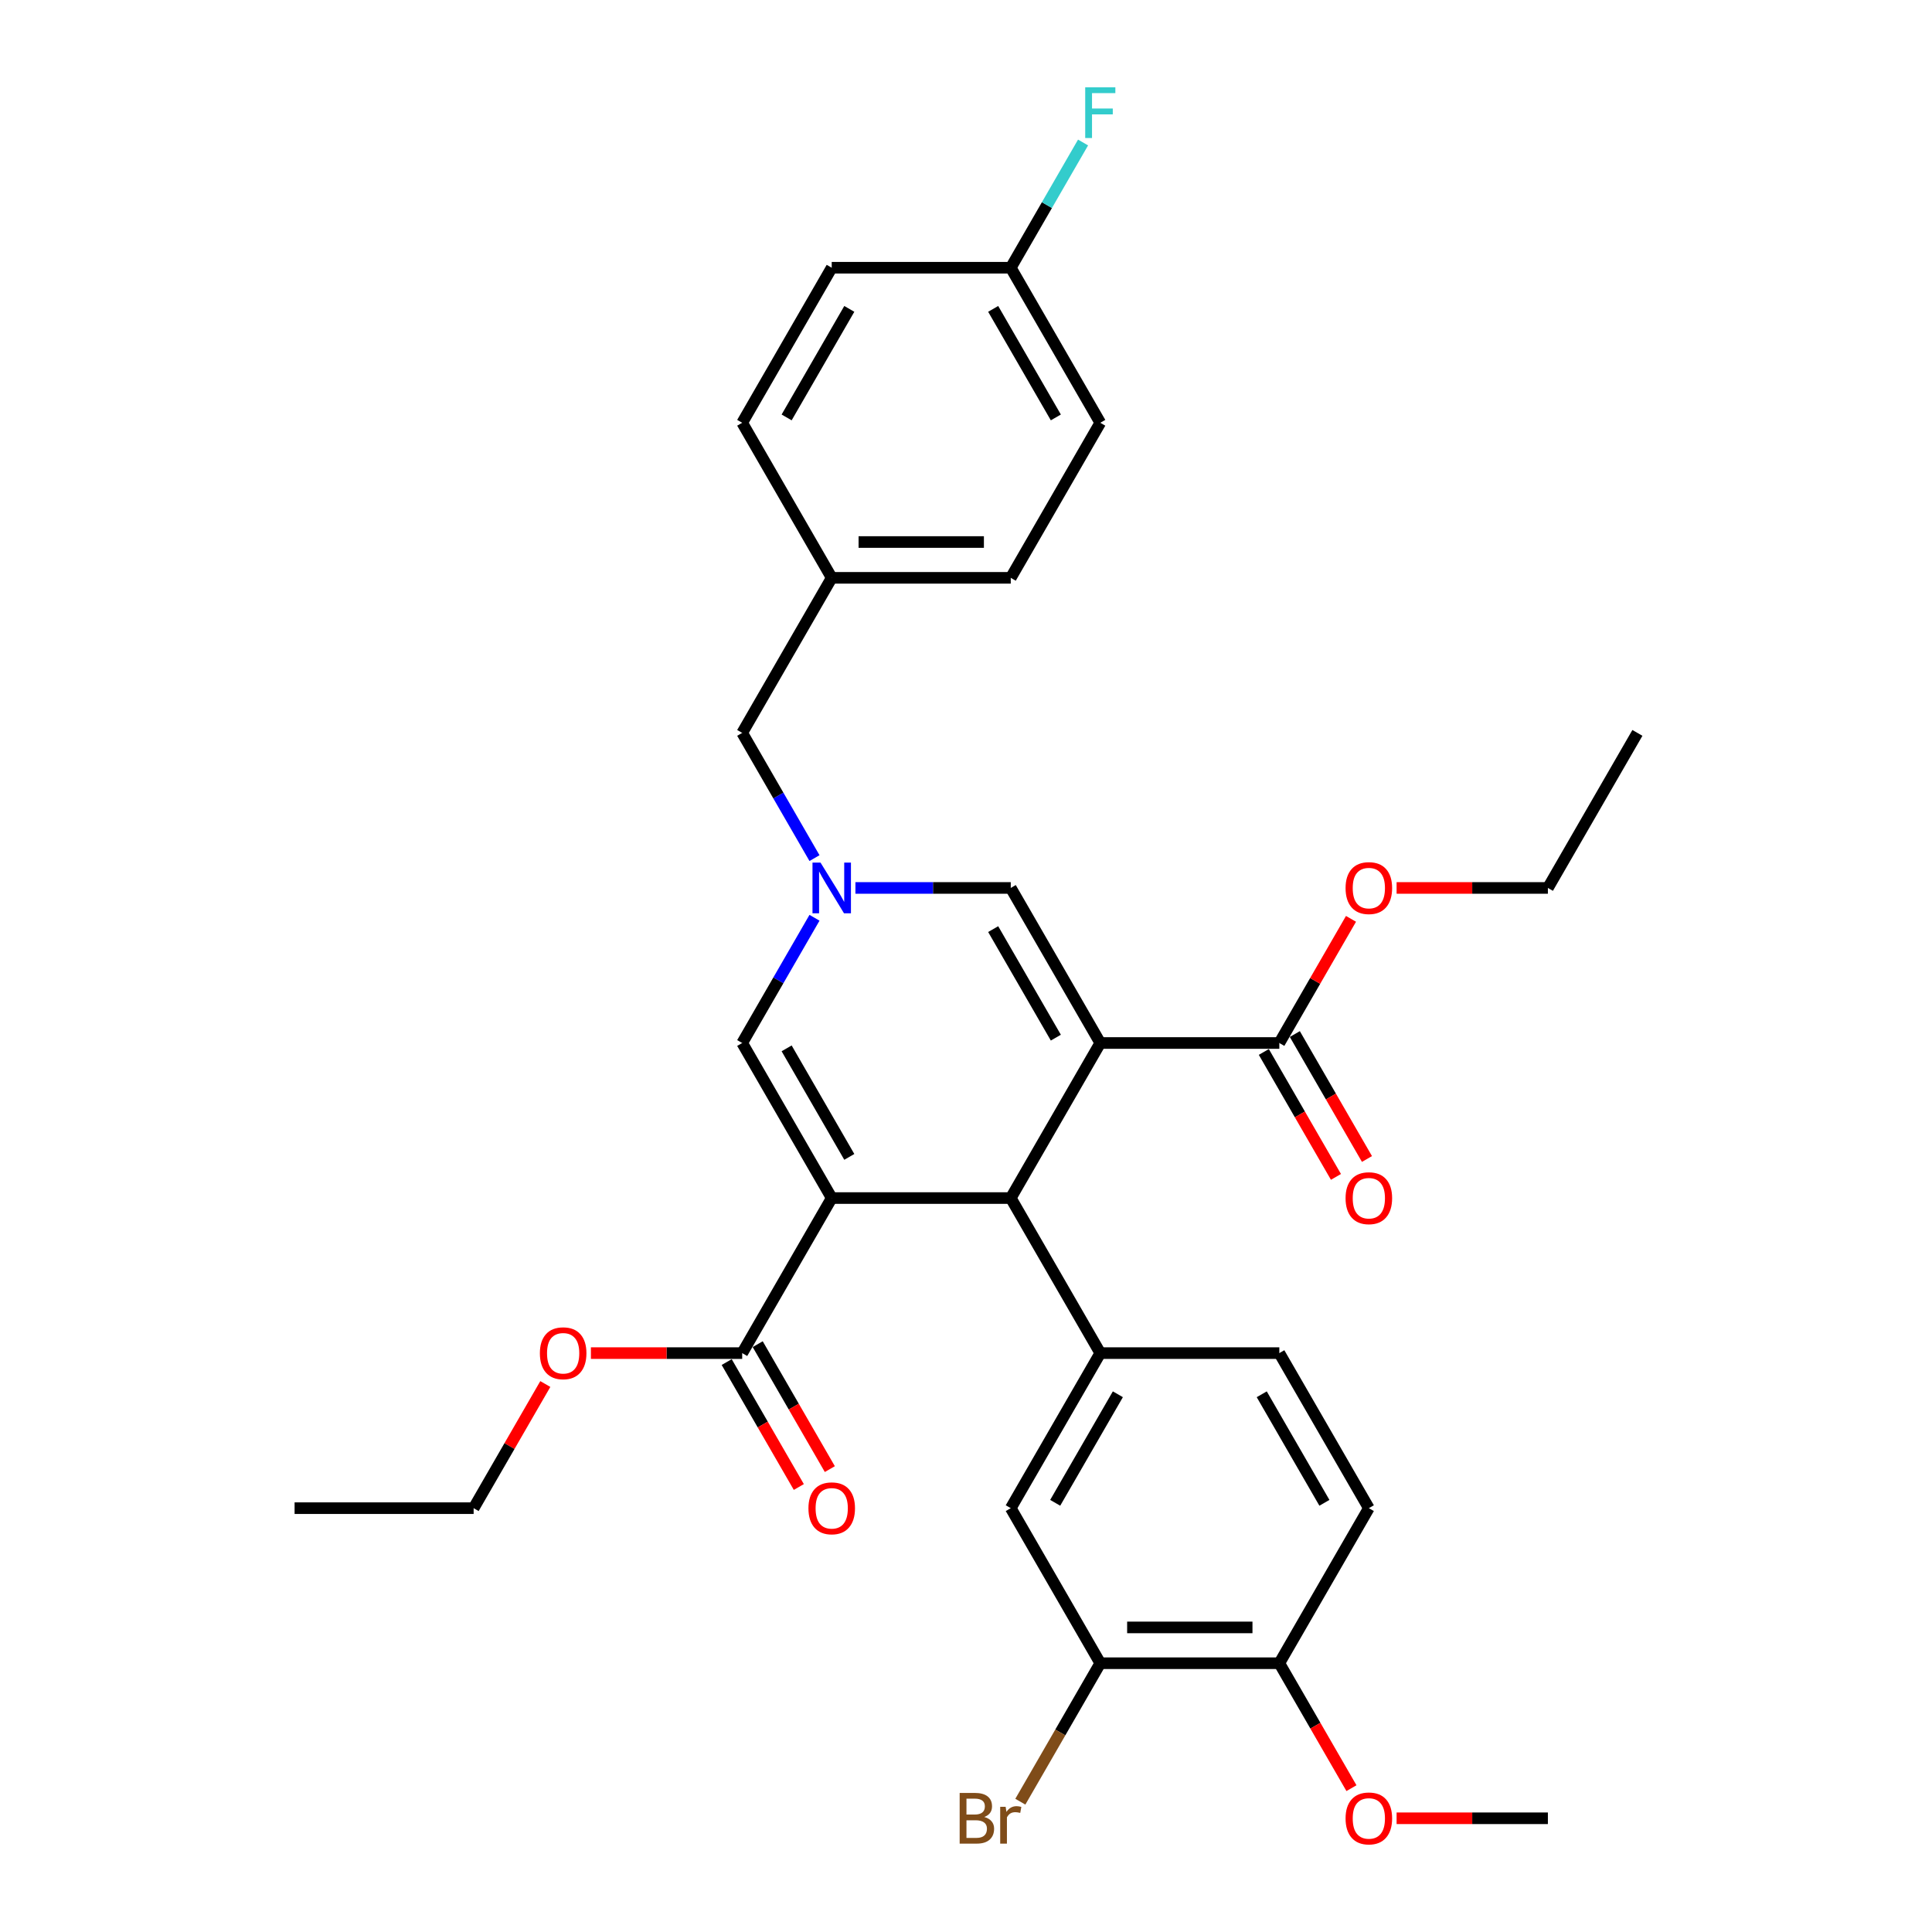 <?xml version='1.0' encoding='iso-8859-1'?>
<svg version='1.1' baseProfile='full'
              xmlns='http://www.w3.org/2000/svg'
                      xmlns:rdkit='http://www.rdkit.org/xml'
                      xmlns:xlink='http://www.w3.org/1999/xlink'
                  xml:space='preserve'
width='1000px' height='1000px' viewBox='0 0 1000 1000'>
<!-- END OF HEADER -->
<rect style='opacity:1.0;fill:#FFFFFF;stroke:none' width='1000' height='1000' x='0' y='0'> </rect>
<path class='bond-1' d='M 569.504,539.856 L 523.168,620.112' style='fill:none;fill-rule:evenodd;stroke:#000000;stroke-width:6px;stroke-linecap:butt;stroke-linejoin:miter;stroke-opacity:1' />
<path class='bond-4' d='M 569.504,539.856 L 523.168,459.599' style='fill:none;fill-rule:evenodd;stroke:#000000;stroke-width:6px;stroke-linecap:butt;stroke-linejoin:miter;stroke-opacity:1' />
<path class='bond-4' d='M 546.502,537.084 L 514.067,480.905' style='fill:none;fill-rule:evenodd;stroke:#000000;stroke-width:6px;stroke-linecap:butt;stroke-linejoin:miter;stroke-opacity:1' />
<path class='bond-7' d='M 569.504,539.856 L 662.176,539.856' style='fill:none;fill-rule:evenodd;stroke:#000000;stroke-width:6px;stroke-linecap:butt;stroke-linejoin:miter;stroke-opacity:1' />
<path class='bond-0' d='M 430.496,620.112 L 523.168,620.112' style='fill:none;fill-rule:evenodd;stroke:#000000;stroke-width:6px;stroke-linecap:butt;stroke-linejoin:miter;stroke-opacity:1' />
<path class='bond-6' d='M 430.496,620.112 L 384.16,700.369' style='fill:none;fill-rule:evenodd;stroke:#000000;stroke-width:6px;stroke-linecap:butt;stroke-linejoin:miter;stroke-opacity:1' />
<path class='bond-32' d='M 430.496,620.112 L 384.16,539.856' style='fill:none;fill-rule:evenodd;stroke:#000000;stroke-width:6px;stroke-linecap:butt;stroke-linejoin:miter;stroke-opacity:1' />
<path class='bond-32' d='M 439.597,598.807 L 407.161,542.627' style='fill:none;fill-rule:evenodd;stroke:#000000;stroke-width:6px;stroke-linecap:butt;stroke-linejoin:miter;stroke-opacity:1' />
<path class='bond-5' d='M 523.168,620.112 L 569.504,700.369' style='fill:none;fill-rule:evenodd;stroke:#000000;stroke-width:6px;stroke-linecap:butt;stroke-linejoin:miter;stroke-opacity:1' />
<path class='bond-2' d='M 442.766,459.599 L 482.967,459.599' style='fill:none;fill-rule:evenodd;stroke:#0000FF;stroke-width:6px;stroke-linecap:butt;stroke-linejoin:miter;stroke-opacity:1' />
<path class='bond-2' d='M 482.967,459.599 L 523.168,459.599' style='fill:none;fill-rule:evenodd;stroke:#000000;stroke-width:6px;stroke-linecap:butt;stroke-linejoin:miter;stroke-opacity:1' />
<path class='bond-3' d='M 421.582,475.038 L 402.871,507.447' style='fill:none;fill-rule:evenodd;stroke:#0000FF;stroke-width:6px;stroke-linecap:butt;stroke-linejoin:miter;stroke-opacity:1' />
<path class='bond-3' d='M 402.871,507.447 L 384.16,539.856' style='fill:none;fill-rule:evenodd;stroke:#000000;stroke-width:6px;stroke-linecap:butt;stroke-linejoin:miter;stroke-opacity:1' />
<path class='bond-14' d='M 421.582,444.16 L 402.871,411.751' style='fill:none;fill-rule:evenodd;stroke:#0000FF;stroke-width:6px;stroke-linecap:butt;stroke-linejoin:miter;stroke-opacity:1' />
<path class='bond-14' d='M 402.871,411.751 L 384.16,379.343' style='fill:none;fill-rule:evenodd;stroke:#000000;stroke-width:6px;stroke-linecap:butt;stroke-linejoin:miter;stroke-opacity:1' />
<path class='bond-8' d='M 569.504,700.369 L 523.168,780.625' style='fill:none;fill-rule:evenodd;stroke:#000000;stroke-width:6px;stroke-linecap:butt;stroke-linejoin:miter;stroke-opacity:1' />
<path class='bond-8' d='M 578.605,721.674 L 546.17,777.854' style='fill:none;fill-rule:evenodd;stroke:#000000;stroke-width:6px;stroke-linecap:butt;stroke-linejoin:miter;stroke-opacity:1' />
<path class='bond-10' d='M 569.504,700.369 L 662.176,700.369' style='fill:none;fill-rule:evenodd;stroke:#000000;stroke-width:6px;stroke-linecap:butt;stroke-linejoin:miter;stroke-opacity:1' />
<path class='bond-12' d='M 376.134,705.002 L 394.802,737.337' style='fill:none;fill-rule:evenodd;stroke:#000000;stroke-width:6px;stroke-linecap:butt;stroke-linejoin:miter;stroke-opacity:1' />
<path class='bond-12' d='M 394.802,737.337 L 413.471,769.671' style='fill:none;fill-rule:evenodd;stroke:#FF0000;stroke-width:6px;stroke-linecap:butt;stroke-linejoin:miter;stroke-opacity:1' />
<path class='bond-12' d='M 392.185,695.735 L 410.854,728.07' style='fill:none;fill-rule:evenodd;stroke:#000000;stroke-width:6px;stroke-linecap:butt;stroke-linejoin:miter;stroke-opacity:1' />
<path class='bond-12' d='M 410.854,728.07 L 429.522,760.404' style='fill:none;fill-rule:evenodd;stroke:#FF0000;stroke-width:6px;stroke-linecap:butt;stroke-linejoin:miter;stroke-opacity:1' />
<path class='bond-18' d='M 384.16,700.369 L 345.006,700.369' style='fill:none;fill-rule:evenodd;stroke:#000000;stroke-width:6px;stroke-linecap:butt;stroke-linejoin:miter;stroke-opacity:1' />
<path class='bond-18' d='M 345.006,700.369 L 305.852,700.369' style='fill:none;fill-rule:evenodd;stroke:#FF0000;stroke-width:6px;stroke-linecap:butt;stroke-linejoin:miter;stroke-opacity:1' />
<path class='bond-13' d='M 654.151,544.489 L 672.819,576.824' style='fill:none;fill-rule:evenodd;stroke:#000000;stroke-width:6px;stroke-linecap:butt;stroke-linejoin:miter;stroke-opacity:1' />
<path class='bond-13' d='M 672.819,576.824 L 691.487,609.158' style='fill:none;fill-rule:evenodd;stroke:#FF0000;stroke-width:6px;stroke-linecap:butt;stroke-linejoin:miter;stroke-opacity:1' />
<path class='bond-13' d='M 670.202,535.222 L 688.87,567.557' style='fill:none;fill-rule:evenodd;stroke:#000000;stroke-width:6px;stroke-linecap:butt;stroke-linejoin:miter;stroke-opacity:1' />
<path class='bond-13' d='M 688.87,567.557 L 707.539,599.891' style='fill:none;fill-rule:evenodd;stroke:#FF0000;stroke-width:6px;stroke-linecap:butt;stroke-linejoin:miter;stroke-opacity:1' />
<path class='bond-17' d='M 662.176,539.856 L 680.727,507.725' style='fill:none;fill-rule:evenodd;stroke:#000000;stroke-width:6px;stroke-linecap:butt;stroke-linejoin:miter;stroke-opacity:1' />
<path class='bond-17' d='M 680.727,507.725 L 699.278,475.594' style='fill:none;fill-rule:evenodd;stroke:#FF0000;stroke-width:6px;stroke-linecap:butt;stroke-linejoin:miter;stroke-opacity:1' />
<path class='bond-9' d='M 523.168,780.625 L 569.504,860.882' style='fill:none;fill-rule:evenodd;stroke:#000000;stroke-width:6px;stroke-linecap:butt;stroke-linejoin:miter;stroke-opacity:1' />
<path class='bond-16' d='M 569.504,860.882 L 548.813,896.719' style='fill:none;fill-rule:evenodd;stroke:#000000;stroke-width:6px;stroke-linecap:butt;stroke-linejoin:miter;stroke-opacity:1' />
<path class='bond-16' d='M 548.813,896.719 L 528.123,932.557' style='fill:none;fill-rule:evenodd;stroke:#7F4C19;stroke-width:6px;stroke-linecap:butt;stroke-linejoin:miter;stroke-opacity:1' />
<path class='bond-33' d='M 569.504,860.882 L 662.176,860.882' style='fill:none;fill-rule:evenodd;stroke:#000000;stroke-width:6px;stroke-linecap:butt;stroke-linejoin:miter;stroke-opacity:1' />
<path class='bond-33' d='M 583.405,842.347 L 648.276,842.347' style='fill:none;fill-rule:evenodd;stroke:#000000;stroke-width:6px;stroke-linecap:butt;stroke-linejoin:miter;stroke-opacity:1' />
<path class='bond-15' d='M 662.176,700.369 L 708.512,780.625' style='fill:none;fill-rule:evenodd;stroke:#000000;stroke-width:6px;stroke-linecap:butt;stroke-linejoin:miter;stroke-opacity:1' />
<path class='bond-15' d='M 653.075,721.674 L 685.511,777.854' style='fill:none;fill-rule:evenodd;stroke:#000000;stroke-width:6px;stroke-linecap:butt;stroke-linejoin:miter;stroke-opacity:1' />
<path class='bond-11' d='M 662.176,860.882 L 708.512,780.625' style='fill:none;fill-rule:evenodd;stroke:#000000;stroke-width:6px;stroke-linecap:butt;stroke-linejoin:miter;stroke-opacity:1' />
<path class='bond-24' d='M 662.176,860.882 L 680.845,893.216' style='fill:none;fill-rule:evenodd;stroke:#000000;stroke-width:6px;stroke-linecap:butt;stroke-linejoin:miter;stroke-opacity:1' />
<path class='bond-24' d='M 680.845,893.216 L 699.513,925.551' style='fill:none;fill-rule:evenodd;stroke:#FF0000;stroke-width:6px;stroke-linecap:butt;stroke-linejoin:miter;stroke-opacity:1' />
<path class='bond-19' d='M 384.16,379.343 L 430.496,299.086' style='fill:none;fill-rule:evenodd;stroke:#000000;stroke-width:6px;stroke-linecap:butt;stroke-linejoin:miter;stroke-opacity:1' />
<path class='bond-27' d='M 722.877,459.599 L 762.031,459.599' style='fill:none;fill-rule:evenodd;stroke:#FF0000;stroke-width:6px;stroke-linecap:butt;stroke-linejoin:miter;stroke-opacity:1' />
<path class='bond-27' d='M 762.031,459.599 L 801.185,459.599' style='fill:none;fill-rule:evenodd;stroke:#000000;stroke-width:6px;stroke-linecap:butt;stroke-linejoin:miter;stroke-opacity:1' />
<path class='bond-28' d='M 282.253,716.364 L 263.702,748.495' style='fill:none;fill-rule:evenodd;stroke:#FF0000;stroke-width:6px;stroke-linecap:butt;stroke-linejoin:miter;stroke-opacity:1' />
<path class='bond-28' d='M 263.702,748.495 L 245.151,780.625' style='fill:none;fill-rule:evenodd;stroke:#000000;stroke-width:6px;stroke-linecap:butt;stroke-linejoin:miter;stroke-opacity:1' />
<path class='bond-25' d='M 430.496,299.086 L 384.16,218.83' style='fill:none;fill-rule:evenodd;stroke:#000000;stroke-width:6px;stroke-linecap:butt;stroke-linejoin:miter;stroke-opacity:1' />
<path class='bond-26' d='M 430.496,299.086 L 523.168,299.086' style='fill:none;fill-rule:evenodd;stroke:#000000;stroke-width:6px;stroke-linecap:butt;stroke-linejoin:miter;stroke-opacity:1' />
<path class='bond-26' d='M 444.397,280.552 L 509.267,280.552' style='fill:none;fill-rule:evenodd;stroke:#000000;stroke-width:6px;stroke-linecap:butt;stroke-linejoin:miter;stroke-opacity:1' />
<path class='bond-20' d='M 523.168,138.573 L 569.504,218.83' style='fill:none;fill-rule:evenodd;stroke:#000000;stroke-width:6px;stroke-linecap:butt;stroke-linejoin:miter;stroke-opacity:1' />
<path class='bond-20' d='M 514.067,159.879 L 546.502,216.059' style='fill:none;fill-rule:evenodd;stroke:#000000;stroke-width:6px;stroke-linecap:butt;stroke-linejoin:miter;stroke-opacity:1' />
<path class='bond-21' d='M 523.168,138.573 L 541.879,106.165' style='fill:none;fill-rule:evenodd;stroke:#000000;stroke-width:6px;stroke-linecap:butt;stroke-linejoin:miter;stroke-opacity:1' />
<path class='bond-21' d='M 541.879,106.165 L 560.59,73.756' style='fill:none;fill-rule:evenodd;stroke:#33CCCC;stroke-width:6px;stroke-linecap:butt;stroke-linejoin:miter;stroke-opacity:1' />
<path class='bond-34' d='M 523.168,138.573 L 430.496,138.573' style='fill:none;fill-rule:evenodd;stroke:#000000;stroke-width:6px;stroke-linecap:butt;stroke-linejoin:miter;stroke-opacity:1' />
<path class='bond-22' d='M 569.504,218.83 L 523.168,299.086' style='fill:none;fill-rule:evenodd;stroke:#000000;stroke-width:6px;stroke-linecap:butt;stroke-linejoin:miter;stroke-opacity:1' />
<path class='bond-23' d='M 430.496,138.573 L 384.16,218.83' style='fill:none;fill-rule:evenodd;stroke:#000000;stroke-width:6px;stroke-linecap:butt;stroke-linejoin:miter;stroke-opacity:1' />
<path class='bond-23' d='M 439.597,159.879 L 407.161,216.059' style='fill:none;fill-rule:evenodd;stroke:#000000;stroke-width:6px;stroke-linecap:butt;stroke-linejoin:miter;stroke-opacity:1' />
<path class='bond-29' d='M 722.877,941.138 L 762.031,941.138' style='fill:none;fill-rule:evenodd;stroke:#FF0000;stroke-width:6px;stroke-linecap:butt;stroke-linejoin:miter;stroke-opacity:1' />
<path class='bond-29' d='M 762.031,941.138 L 801.185,941.138' style='fill:none;fill-rule:evenodd;stroke:#000000;stroke-width:6px;stroke-linecap:butt;stroke-linejoin:miter;stroke-opacity:1' />
<path class='bond-30' d='M 801.185,459.599 L 847.521,379.343' style='fill:none;fill-rule:evenodd;stroke:#000000;stroke-width:6px;stroke-linecap:butt;stroke-linejoin:miter;stroke-opacity:1' />
<path class='bond-31' d='M 245.151,780.625 L 152.479,780.625' style='fill:none;fill-rule:evenodd;stroke:#000000;stroke-width:6px;stroke-linecap:butt;stroke-linejoin:miter;stroke-opacity:1' />
<path  class='atom-3' d='M 424.695 446.477
L 433.295 460.378
Q 434.147 461.749, 435.519 464.233
Q 436.89 466.716, 436.964 466.865
L 436.964 446.477
L 440.449 446.477
L 440.449 472.722
L 436.853 472.722
L 427.623 457.523
Q 426.548 455.744, 425.399 453.705
Q 424.287 451.667, 423.953 451.036
L 423.953 472.722
L 420.543 472.722
L 420.543 446.477
L 424.695 446.477
' fill='#0000FF'/>
<path  class='atom-13' d='M 418.448 780.699
Q 418.448 774.398, 421.562 770.876
Q 424.676 767.355, 430.496 767.355
Q 436.316 767.355, 439.429 770.876
Q 442.543 774.398, 442.543 780.699
Q 442.543 787.075, 439.392 790.708
Q 436.242 794.304, 430.496 794.304
Q 424.713 794.304, 421.562 790.708
Q 418.448 787.112, 418.448 780.699
M 430.496 791.338
Q 434.499 791.338, 436.649 788.669
Q 438.836 785.963, 438.836 780.699
Q 438.836 775.547, 436.649 772.952
Q 434.499 770.32, 430.496 770.32
Q 426.492 770.32, 424.305 772.915
Q 422.155 775.51, 422.155 780.699
Q 422.155 786, 424.305 788.669
Q 426.492 791.338, 430.496 791.338
' fill='#FF0000'/>
<path  class='atom-14' d='M 696.465 620.186
Q 696.465 613.885, 699.579 610.363
Q 702.693 606.842, 708.512 606.842
Q 714.332 606.842, 717.446 610.363
Q 720.56 613.885, 720.56 620.186
Q 720.56 626.562, 717.409 630.195
Q 714.258 633.791, 708.512 633.791
Q 702.73 633.791, 699.579 630.195
Q 696.465 626.599, 696.465 620.186
M 708.512 630.825
Q 712.516 630.825, 714.666 628.156
Q 716.853 625.45, 716.853 620.186
Q 716.853 615.034, 714.666 612.439
Q 712.516 609.807, 708.512 609.807
Q 704.509 609.807, 702.322 612.402
Q 700.172 614.997, 700.172 620.186
Q 700.172 625.487, 702.322 628.156
Q 704.509 630.825, 708.512 630.825
' fill='#FF0000'/>
<path  class='atom-17' d='M 509.471 940.471
Q 511.992 941.175, 513.252 942.732
Q 514.55 944.252, 514.55 946.513
Q 514.55 950.146, 512.214 952.222
Q 509.916 954.261, 505.542 954.261
L 496.719 954.261
L 496.719 928.016
L 504.467 928.016
Q 508.952 928.016, 511.213 929.832
Q 513.475 931.649, 513.475 934.985
Q 513.475 938.951, 509.471 940.471
M 500.241 930.981
L 500.241 939.211
L 504.467 939.211
Q 507.062 939.211, 508.396 938.173
Q 509.768 937.098, 509.768 934.985
Q 509.768 930.981, 504.467 930.981
L 500.241 930.981
M 505.542 951.295
Q 508.1 951.295, 509.471 950.072
Q 510.843 948.848, 510.843 946.513
Q 510.843 944.363, 509.323 943.288
Q 507.84 942.176, 504.986 942.176
L 500.241 942.176
L 500.241 951.295
L 505.542 951.295
' fill='#7F4C19'/>
<path  class='atom-17' d='M 520.518 935.207
L 520.925 937.839
Q 522.927 934.874, 526.189 934.874
Q 527.227 934.874, 528.636 935.244
L 528.08 938.358
Q 526.486 937.987, 525.596 937.987
Q 524.039 937.987, 523.001 938.617
Q 522 939.211, 521.185 940.656
L 521.185 954.261
L 517.7 954.261
L 517.7 935.207
L 520.518 935.207
' fill='#7F4C19'/>
<path  class='atom-18' d='M 696.465 459.673
Q 696.465 453.372, 699.579 449.85
Q 702.693 446.329, 708.512 446.329
Q 714.332 446.329, 717.446 449.85
Q 720.56 453.372, 720.56 459.673
Q 720.56 466.049, 717.409 469.682
Q 714.258 473.278, 708.512 473.278
Q 702.73 473.278, 699.579 469.682
Q 696.465 466.086, 696.465 459.673
M 708.512 470.312
Q 712.516 470.312, 714.666 467.643
Q 716.853 464.937, 716.853 459.673
Q 716.853 454.521, 714.666 451.926
Q 712.516 449.294, 708.512 449.294
Q 704.509 449.294, 702.322 451.889
Q 700.172 454.484, 700.172 459.673
Q 700.172 464.974, 702.322 467.643
Q 704.509 470.312, 708.512 470.312
' fill='#FF0000'/>
<path  class='atom-19' d='M 279.44 700.443
Q 279.44 694.141, 282.554 690.62
Q 285.668 687.098, 291.488 687.098
Q 297.307 687.098, 300.421 690.62
Q 303.535 694.141, 303.535 700.443
Q 303.535 706.819, 300.384 710.451
Q 297.233 714.047, 291.488 714.047
Q 285.705 714.047, 282.554 710.451
Q 279.44 706.856, 279.44 700.443
M 291.488 711.082
Q 295.491 711.082, 297.641 708.413
Q 299.828 705.707, 299.828 700.443
Q 299.828 695.29, 297.641 692.695
Q 295.491 690.064, 291.488 690.064
Q 287.484 690.064, 285.297 692.658
Q 283.147 695.253, 283.147 700.443
Q 283.147 705.744, 285.297 708.413
Q 287.484 711.082, 291.488 711.082
' fill='#FF0000'/>
<path  class='atom-22' d='M 561.701 45.194
L 577.307 45.194
L 577.307 48.197
L 565.223 48.197
L 565.223 56.167
L 575.973 56.167
L 575.973 59.206
L 565.223 59.206
L 565.223 71.439
L 561.701 71.439
L 561.701 45.194
' fill='#33CCCC'/>
<path  class='atom-25' d='M 696.465 941.212
Q 696.465 934.911, 699.579 931.389
Q 702.693 927.868, 708.512 927.868
Q 714.332 927.868, 717.446 931.389
Q 720.56 934.911, 720.56 941.212
Q 720.56 947.588, 717.409 951.221
Q 714.258 954.817, 708.512 954.817
Q 702.73 954.817, 699.579 951.221
Q 696.465 947.625, 696.465 941.212
M 708.512 951.851
Q 712.516 951.851, 714.666 949.182
Q 716.853 946.476, 716.853 941.212
Q 716.853 936.06, 714.666 933.465
Q 712.516 930.833, 708.512 930.833
Q 704.509 930.833, 702.322 933.428
Q 700.172 936.023, 700.172 941.212
Q 700.172 946.513, 702.322 949.182
Q 704.509 951.851, 708.512 951.851
' fill='#FF0000'/>
</svg>
